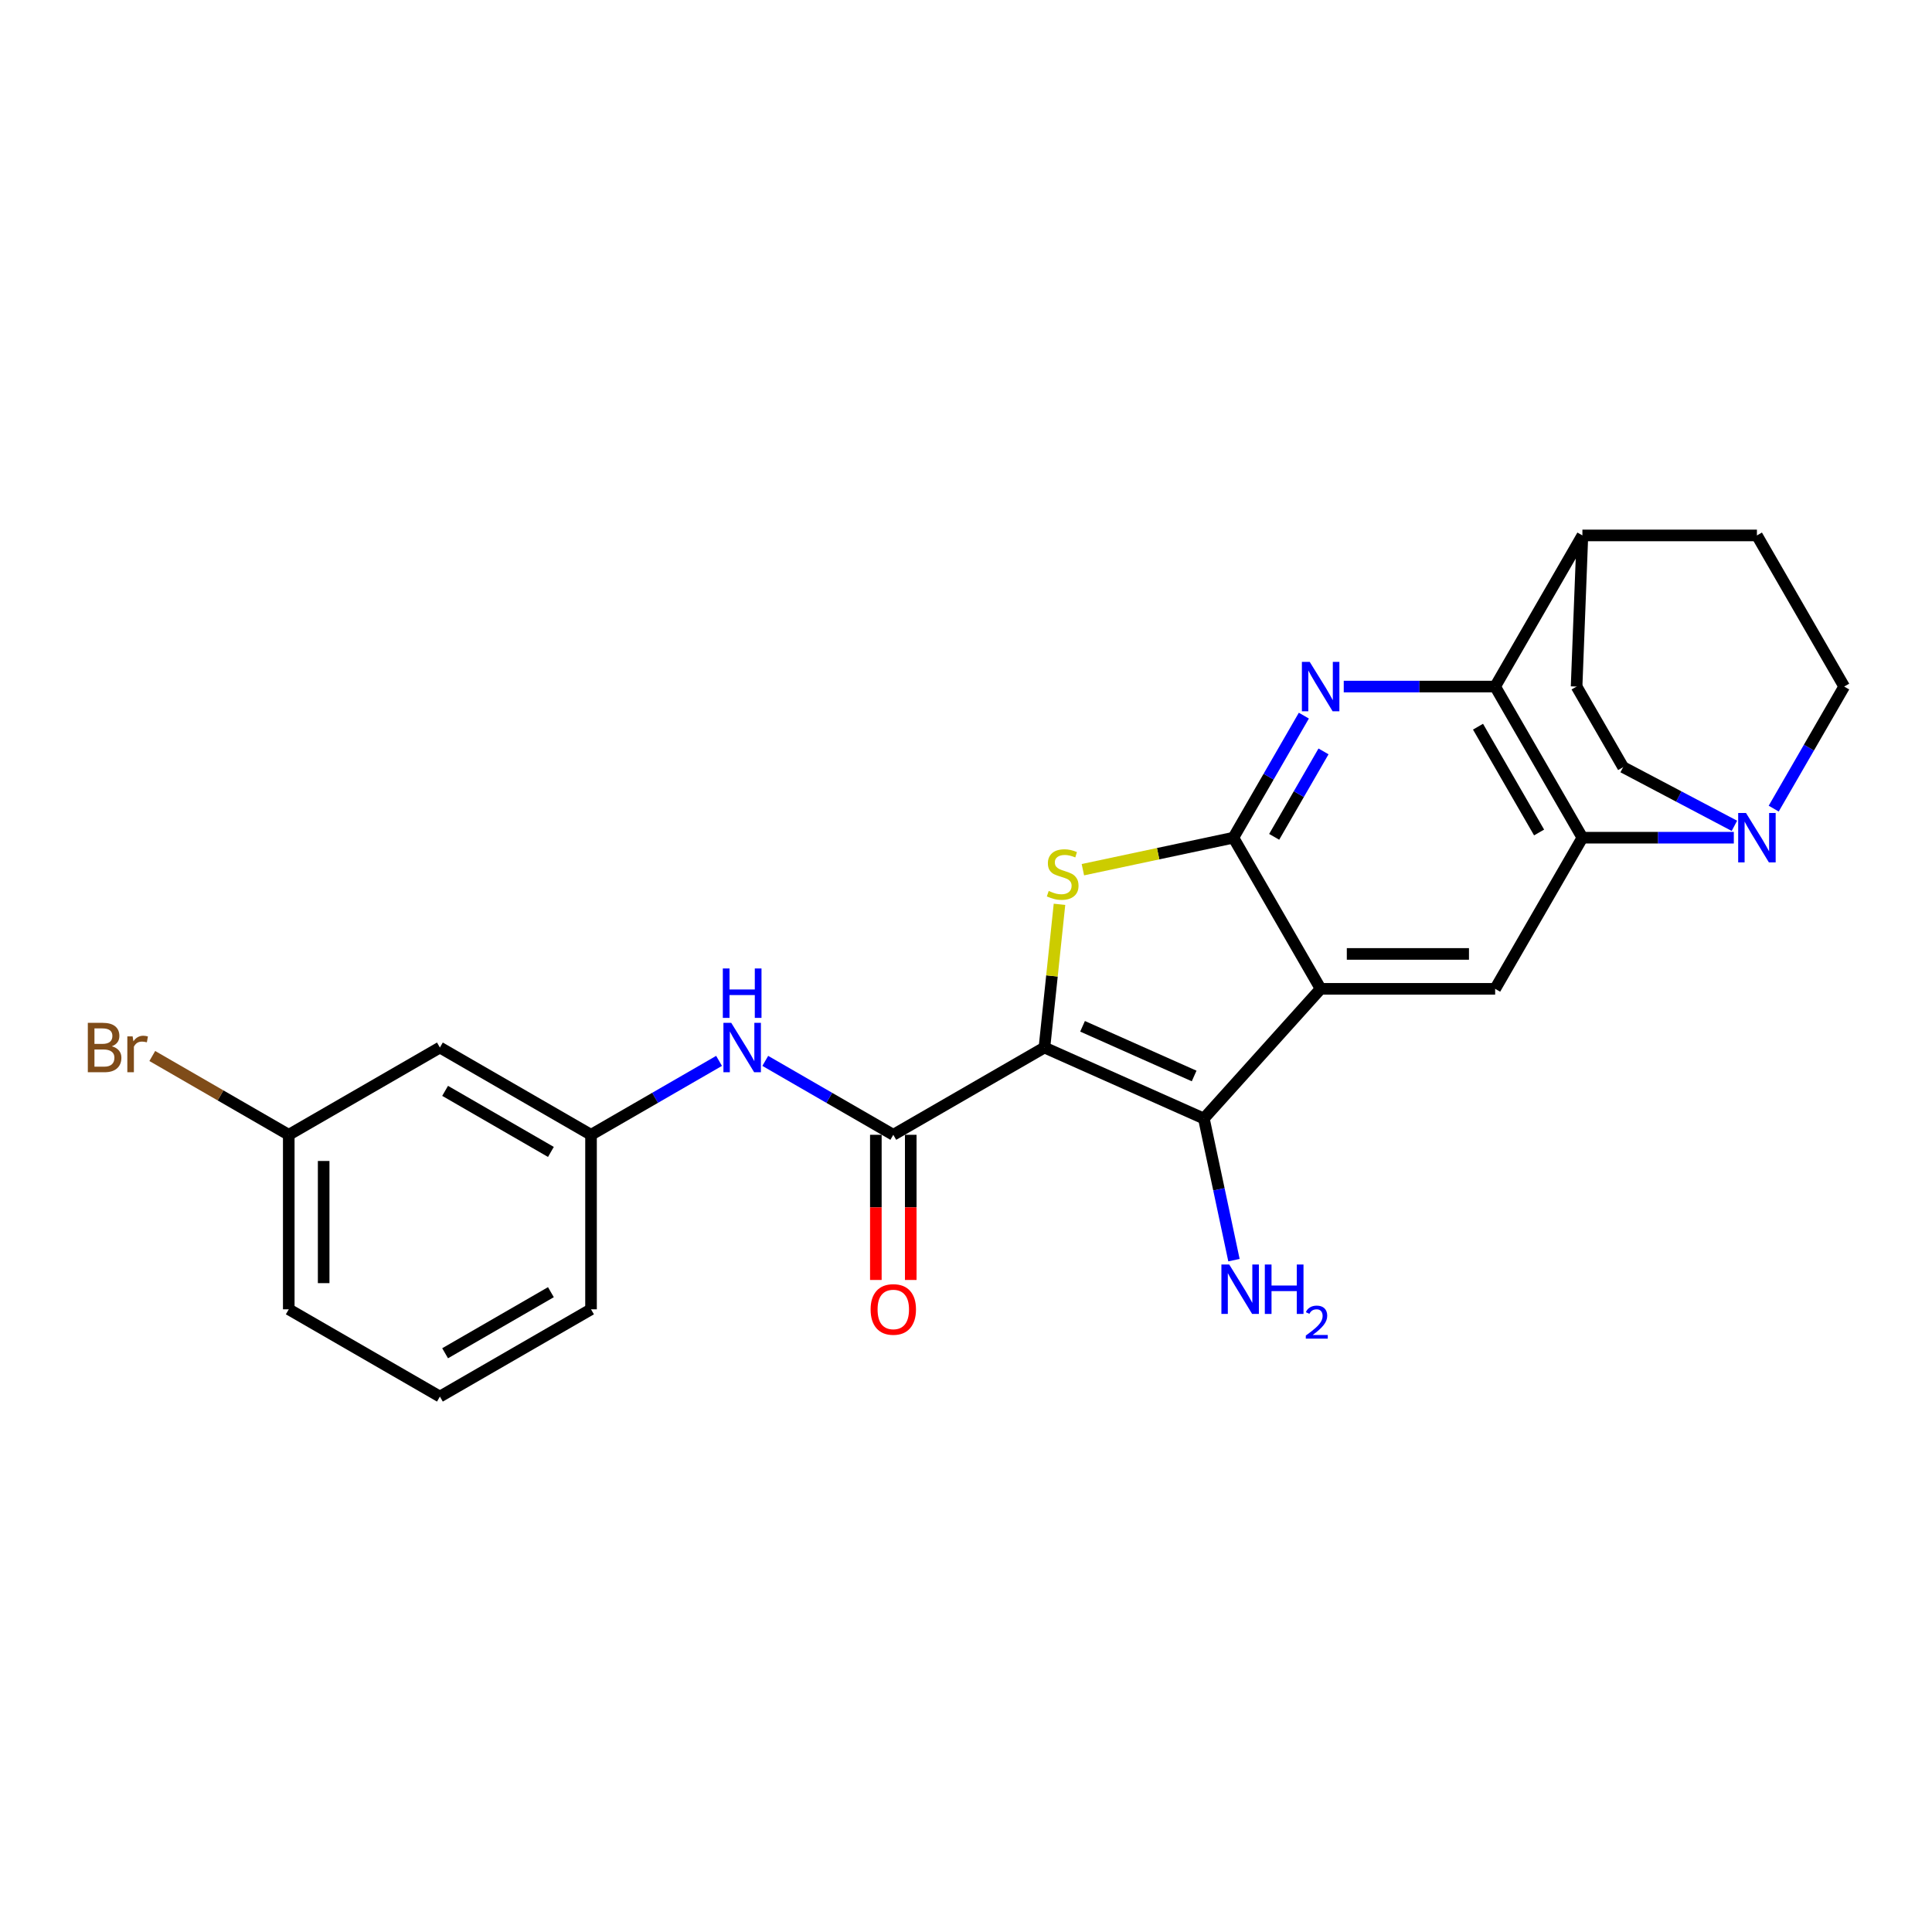 <?xml version='1.0' encoding='iso-8859-1'?>
<svg version='1.1' baseProfile='full'
              xmlns='http://www.w3.org/2000/svg'
                      xmlns:rdkit='http://www.rdkit.org/xml'
                      xmlns:xlink='http://www.w3.org/1999/xlink'
                  xml:space='preserve'
width='1000px' height='1000px' viewBox='0 0 1000 1000'>
<!-- END OF HEADER -->
<rect style='opacity:1.0;fill:#FFFFFF;stroke:none' width='1000' height='1000' x='0' y='0'> </rect>
<path class='bond-2' d='M 540.597,542.205 L 544.493,505.138' style='fill:none;fill-rule:evenodd;stroke:#000000;stroke-width:6px;stroke-linecap:butt;stroke-linejoin:miter;stroke-opacity:1' />
<path class='bond-2' d='M 544.493,505.138 L 548.389,468.071' style='fill:none;fill-rule:evenodd;stroke:#CCCC00;stroke-width:6px;stroke-linecap:butt;stroke-linejoin:miter;stroke-opacity:1' />
<path class='bond-3' d='M 540.597,542.205 L 623.117,578.946' style='fill:none;fill-rule:evenodd;stroke:#000000;stroke-width:6px;stroke-linecap:butt;stroke-linejoin:miter;stroke-opacity:1' />
<path class='bond-3' d='M 560.323,531.213 L 618.087,556.931' style='fill:none;fill-rule:evenodd;stroke:#000000;stroke-width:6px;stroke-linecap:butt;stroke-linejoin:miter;stroke-opacity:1' />
<path class='bond-5' d='M 540.597,542.205 L 462.37,587.37' style='fill:none;fill-rule:evenodd;stroke:#000000;stroke-width:6px;stroke-linecap:butt;stroke-linejoin:miter;stroke-opacity:1' />
<path class='bond-0' d='M 638.394,433.591 L 599.447,441.869' style='fill:none;fill-rule:evenodd;stroke:#000000;stroke-width:6px;stroke-linecap:butt;stroke-linejoin:miter;stroke-opacity:1' />
<path class='bond-0' d='M 599.447,441.869 L 560.499,450.148' style='fill:none;fill-rule:evenodd;stroke:#CCCC00;stroke-width:6px;stroke-linecap:butt;stroke-linejoin:miter;stroke-opacity:1' />
<path class='bond-4' d='M 638.394,433.591 L 656.632,402.002' style='fill:none;fill-rule:evenodd;stroke:#000000;stroke-width:6px;stroke-linecap:butt;stroke-linejoin:miter;stroke-opacity:1' />
<path class='bond-4' d='M 656.632,402.002 L 674.87,370.413' style='fill:none;fill-rule:evenodd;stroke:#0000FF;stroke-width:6px;stroke-linecap:butt;stroke-linejoin:miter;stroke-opacity:1' />
<path class='bond-4' d='M 659.511,433.147 L 672.278,411.035' style='fill:none;fill-rule:evenodd;stroke:#000000;stroke-width:6px;stroke-linecap:butt;stroke-linejoin:miter;stroke-opacity:1' />
<path class='bond-4' d='M 672.278,411.035 L 685.044,388.922' style='fill:none;fill-rule:evenodd;stroke:#0000FF;stroke-width:6px;stroke-linecap:butt;stroke-linejoin:miter;stroke-opacity:1' />
<path class='bond-25' d='M 638.394,433.591 L 683.559,511.818' style='fill:none;fill-rule:evenodd;stroke:#000000;stroke-width:6px;stroke-linecap:butt;stroke-linejoin:miter;stroke-opacity:1' />
<path class='bond-1' d='M 683.559,511.818 L 623.117,578.946' style='fill:none;fill-rule:evenodd;stroke:#000000;stroke-width:6px;stroke-linecap:butt;stroke-linejoin:miter;stroke-opacity:1' />
<path class='bond-8' d='M 683.559,511.818 L 773.888,511.818' style='fill:none;fill-rule:evenodd;stroke:#000000;stroke-width:6px;stroke-linecap:butt;stroke-linejoin:miter;stroke-opacity:1' />
<path class='bond-8' d='M 697.108,493.752 L 760.338,493.752' style='fill:none;fill-rule:evenodd;stroke:#000000;stroke-width:6px;stroke-linecap:butt;stroke-linejoin:miter;stroke-opacity:1' />
<path class='bond-16' d='M 623.117,578.946 L 630.908,615.599' style='fill:none;fill-rule:evenodd;stroke:#000000;stroke-width:6px;stroke-linecap:butt;stroke-linejoin:miter;stroke-opacity:1' />
<path class='bond-16' d='M 630.908,615.599 L 638.699,652.252' style='fill:none;fill-rule:evenodd;stroke:#0000FF;stroke-width:6px;stroke-linecap:butt;stroke-linejoin:miter;stroke-opacity:1' />
<path class='bond-7' d='M 695.518,355.364 L 734.703,355.364' style='fill:none;fill-rule:evenodd;stroke:#0000FF;stroke-width:6px;stroke-linecap:butt;stroke-linejoin:miter;stroke-opacity:1' />
<path class='bond-7' d='M 734.703,355.364 L 773.888,355.364' style='fill:none;fill-rule:evenodd;stroke:#000000;stroke-width:6px;stroke-linecap:butt;stroke-linejoin:miter;stroke-opacity:1' />
<path class='bond-10' d='M 462.37,587.37 L 429.236,568.24' style='fill:none;fill-rule:evenodd;stroke:#000000;stroke-width:6px;stroke-linecap:butt;stroke-linejoin:miter;stroke-opacity:1' />
<path class='bond-10' d='M 429.236,568.24 L 396.103,549.11' style='fill:none;fill-rule:evenodd;stroke:#0000FF;stroke-width:6px;stroke-linecap:butt;stroke-linejoin:miter;stroke-opacity:1' />
<path class='bond-12' d='M 453.337,587.37 L 453.337,624.938' style='fill:none;fill-rule:evenodd;stroke:#000000;stroke-width:6px;stroke-linecap:butt;stroke-linejoin:miter;stroke-opacity:1' />
<path class='bond-12' d='M 453.337,624.938 L 453.337,662.506' style='fill:none;fill-rule:evenodd;stroke:#FF0000;stroke-width:6px;stroke-linecap:butt;stroke-linejoin:miter;stroke-opacity:1' />
<path class='bond-12' d='M 471.403,587.37 L 471.403,624.938' style='fill:none;fill-rule:evenodd;stroke:#000000;stroke-width:6px;stroke-linecap:butt;stroke-linejoin:miter;stroke-opacity:1' />
<path class='bond-12' d='M 471.403,624.938 L 471.403,662.506' style='fill:none;fill-rule:evenodd;stroke:#FF0000;stroke-width:6px;stroke-linecap:butt;stroke-linejoin:miter;stroke-opacity:1' />
<path class='bond-6' d='M 819.052,433.591 L 773.888,511.818' style='fill:none;fill-rule:evenodd;stroke:#000000;stroke-width:6px;stroke-linecap:butt;stroke-linejoin:miter;stroke-opacity:1' />
<path class='bond-9' d='M 819.052,433.591 L 858.237,433.591' style='fill:none;fill-rule:evenodd;stroke:#000000;stroke-width:6px;stroke-linecap:butt;stroke-linejoin:miter;stroke-opacity:1' />
<path class='bond-9' d='M 858.237,433.591 L 897.421,433.591' style='fill:none;fill-rule:evenodd;stroke:#0000FF;stroke-width:6px;stroke-linecap:butt;stroke-linejoin:miter;stroke-opacity:1' />
<path class='bond-26' d='M 819.052,433.591 L 773.888,355.364' style='fill:none;fill-rule:evenodd;stroke:#000000;stroke-width:6px;stroke-linecap:butt;stroke-linejoin:miter;stroke-opacity:1' />
<path class='bond-26' d='M 796.632,430.89 L 765.017,376.131' style='fill:none;fill-rule:evenodd;stroke:#000000;stroke-width:6px;stroke-linecap:butt;stroke-linejoin:miter;stroke-opacity:1' />
<path class='bond-11' d='M 773.888,355.364 L 819.052,277.137' style='fill:none;fill-rule:evenodd;stroke:#000000;stroke-width:6px;stroke-linecap:butt;stroke-linejoin:miter;stroke-opacity:1' />
<path class='bond-13' d='M 918.069,418.542 L 936.307,386.953' style='fill:none;fill-rule:evenodd;stroke:#0000FF;stroke-width:6px;stroke-linecap:butt;stroke-linejoin:miter;stroke-opacity:1' />
<path class='bond-13' d='M 936.307,386.953 L 954.545,355.364' style='fill:none;fill-rule:evenodd;stroke:#000000;stroke-width:6px;stroke-linecap:butt;stroke-linejoin:miter;stroke-opacity:1' />
<path class='bond-14' d='M 897.723,427.445 L 868.926,412.265' style='fill:none;fill-rule:evenodd;stroke:#0000FF;stroke-width:6px;stroke-linecap:butt;stroke-linejoin:miter;stroke-opacity:1' />
<path class='bond-14' d='M 868.926,412.265 L 840.129,397.085' style='fill:none;fill-rule:evenodd;stroke:#000000;stroke-width:6px;stroke-linecap:butt;stroke-linejoin:miter;stroke-opacity:1' />
<path class='bond-15' d='M 372.183,549.11 L 339.05,568.24' style='fill:none;fill-rule:evenodd;stroke:#0000FF;stroke-width:6px;stroke-linecap:butt;stroke-linejoin:miter;stroke-opacity:1' />
<path class='bond-15' d='M 339.05,568.24 L 305.916,587.37' style='fill:none;fill-rule:evenodd;stroke:#000000;stroke-width:6px;stroke-linecap:butt;stroke-linejoin:miter;stroke-opacity:1' />
<path class='bond-18' d='M 819.052,277.137 L 816.041,355.364' style='fill:none;fill-rule:evenodd;stroke:#000000;stroke-width:6px;stroke-linecap:butt;stroke-linejoin:miter;stroke-opacity:1' />
<path class='bond-19' d='M 819.052,277.137 L 909.381,277.137' style='fill:none;fill-rule:evenodd;stroke:#000000;stroke-width:6px;stroke-linecap:butt;stroke-linejoin:miter;stroke-opacity:1' />
<path class='bond-28' d='M 954.545,355.364 L 909.381,277.137' style='fill:none;fill-rule:evenodd;stroke:#000000;stroke-width:6px;stroke-linecap:butt;stroke-linejoin:miter;stroke-opacity:1' />
<path class='bond-29' d='M 840.129,397.085 L 816.041,355.364' style='fill:none;fill-rule:evenodd;stroke:#000000;stroke-width:6px;stroke-linecap:butt;stroke-linejoin:miter;stroke-opacity:1' />
<path class='bond-17' d='M 305.916,587.37 L 227.689,542.205' style='fill:none;fill-rule:evenodd;stroke:#000000;stroke-width:6px;stroke-linecap:butt;stroke-linejoin:miter;stroke-opacity:1' />
<path class='bond-17' d='M 285.149,596.241 L 230.39,564.626' style='fill:none;fill-rule:evenodd;stroke:#000000;stroke-width:6px;stroke-linecap:butt;stroke-linejoin:miter;stroke-opacity:1' />
<path class='bond-23' d='M 305.916,587.37 L 305.916,677.699' style='fill:none;fill-rule:evenodd;stroke:#000000;stroke-width:6px;stroke-linecap:butt;stroke-linejoin:miter;stroke-opacity:1' />
<path class='bond-20' d='M 227.689,542.205 L 149.462,587.37' style='fill:none;fill-rule:evenodd;stroke:#000000;stroke-width:6px;stroke-linecap:butt;stroke-linejoin:miter;stroke-opacity:1' />
<path class='bond-21' d='M 149.462,587.37 L 114.142,566.978' style='fill:none;fill-rule:evenodd;stroke:#000000;stroke-width:6px;stroke-linecap:butt;stroke-linejoin:miter;stroke-opacity:1' />
<path class='bond-21' d='M 114.142,566.978 L 78.822,546.586' style='fill:none;fill-rule:evenodd;stroke:#7F4C19;stroke-width:6px;stroke-linecap:butt;stroke-linejoin:miter;stroke-opacity:1' />
<path class='bond-27' d='M 149.462,587.37 L 149.462,677.699' style='fill:none;fill-rule:evenodd;stroke:#000000;stroke-width:6px;stroke-linecap:butt;stroke-linejoin:miter;stroke-opacity:1' />
<path class='bond-27' d='M 167.527,600.919 L 167.527,664.15' style='fill:none;fill-rule:evenodd;stroke:#000000;stroke-width:6px;stroke-linecap:butt;stroke-linejoin:miter;stroke-opacity:1' />
<path class='bond-22' d='M 227.689,722.863 L 305.916,677.699' style='fill:none;fill-rule:evenodd;stroke:#000000;stroke-width:6px;stroke-linecap:butt;stroke-linejoin:miter;stroke-opacity:1' />
<path class='bond-22' d='M 230.39,700.443 L 285.149,668.828' style='fill:none;fill-rule:evenodd;stroke:#000000;stroke-width:6px;stroke-linecap:butt;stroke-linejoin:miter;stroke-opacity:1' />
<path class='bond-24' d='M 227.689,722.863 L 149.462,677.699' style='fill:none;fill-rule:evenodd;stroke:#000000;stroke-width:6px;stroke-linecap:butt;stroke-linejoin:miter;stroke-opacity:1' />
<path  class='atom-3' d='M 542.813 461.151
Q 543.102 461.26, 544.294 461.766
Q 545.487 462.271, 546.787 462.597
Q 548.124 462.886, 549.425 462.886
Q 551.846 462.886, 553.255 461.729
Q 554.664 460.537, 554.664 458.478
Q 554.664 457.068, 553.941 456.201
Q 553.255 455.334, 552.171 454.864
Q 551.087 454.395, 549.28 453.853
Q 547.004 453.166, 545.631 452.516
Q 544.294 451.866, 543.319 450.493
Q 542.379 449.12, 542.379 446.807
Q 542.379 443.591, 544.547 441.604
Q 546.751 439.617, 551.087 439.617
Q 554.05 439.617, 557.41 441.026
L 556.579 443.808
Q 553.508 442.544, 551.195 442.544
Q 548.702 442.544, 547.329 443.591
Q 545.956 444.603, 545.992 446.374
Q 545.992 447.747, 546.679 448.578
Q 547.402 449.409, 548.413 449.878
Q 549.461 450.348, 551.195 450.89
Q 553.508 451.613, 554.881 452.335
Q 556.254 453.058, 557.229 454.539
Q 558.241 455.985, 558.241 458.478
Q 558.241 462.019, 555.856 463.933
Q 553.508 465.812, 549.569 465.812
Q 547.293 465.812, 545.559 465.306
Q 543.861 464.837, 541.837 464.006
L 542.813 461.151
' fill='#CCCC00'/>
<path  class='atom-5' d='M 677.904 342.573
L 686.287 356.123
Q 687.118 357.459, 688.455 359.88
Q 689.791 362.301, 689.864 362.446
L 689.864 342.573
L 693.26 342.573
L 693.26 368.154
L 689.755 368.154
L 680.758 353.34
Q 679.711 351.606, 678.591 349.619
Q 677.507 347.632, 677.181 347.017
L 677.181 368.154
L 673.857 368.154
L 673.857 342.573
L 677.904 342.573
' fill='#0000FF'/>
<path  class='atom-10' d='M 903.726 420.8
L 912.109 434.35
Q 912.94 435.687, 914.277 438.107
Q 915.614 440.528, 915.686 440.673
L 915.686 420.8
L 919.082 420.8
L 919.082 446.382
L 915.578 446.382
L 906.581 431.568
Q 905.533 429.833, 904.413 427.846
Q 903.329 425.859, 903.004 425.245
L 903.004 446.382
L 899.68 446.382
L 899.68 420.8
L 903.726 420.8
' fill='#0000FF'/>
<path  class='atom-11' d='M 378.488 529.415
L 386.871 542.964
Q 387.702 544.301, 389.039 546.722
Q 390.376 549.143, 390.448 549.287
L 390.448 529.415
L 393.844 529.415
L 393.844 554.996
L 390.34 554.996
L 381.343 540.182
Q 380.295 538.448, 379.175 536.461
Q 378.091 534.473, 377.766 533.859
L 377.766 554.996
L 374.442 554.996
L 374.442 529.415
L 378.488 529.415
' fill='#0000FF'/>
<path  class='atom-11' d='M 374.135 501.276
L 377.603 501.276
L 377.603 512.151
L 390.683 512.151
L 390.683 501.276
L 394.151 501.276
L 394.151 526.857
L 390.683 526.857
L 390.683 515.042
L 377.603 515.042
L 377.603 526.857
L 374.135 526.857
L 374.135 501.276
' fill='#0000FF'/>
<path  class='atom-13' d='M 450.627 677.771
Q 450.627 671.629, 453.662 668.196
Q 456.697 664.764, 462.37 664.764
Q 468.043 664.764, 471.078 668.196
Q 474.113 671.629, 474.113 677.771
Q 474.113 683.986, 471.042 687.527
Q 467.971 691.031, 462.37 691.031
Q 456.734 691.031, 453.662 687.527
Q 450.627 684.022, 450.627 677.771
M 462.37 688.141
Q 466.272 688.141, 468.368 685.539
Q 470.5 682.902, 470.5 677.771
Q 470.5 672.749, 468.368 670.22
Q 466.272 667.654, 462.37 667.654
Q 458.468 667.654, 456.336 670.184
Q 454.241 672.713, 454.241 677.771
Q 454.241 682.938, 456.336 685.539
Q 458.468 688.141, 462.37 688.141
' fill='#FF0000'/>
<path  class='atom-17' d='M 636.243 654.51
L 644.625 668.059
Q 645.456 669.396, 646.793 671.817
Q 648.13 674.238, 648.202 674.382
L 648.202 654.51
L 651.599 654.51
L 651.599 680.091
L 648.094 680.091
L 639.097 665.277
Q 638.049 663.543, 636.929 661.556
Q 635.845 659.568, 635.52 658.954
L 635.52 680.091
L 632.196 680.091
L 632.196 654.51
L 636.243 654.51
' fill='#0000FF'/>
<path  class='atom-17' d='M 654.67 654.51
L 658.138 654.51
L 658.138 665.386
L 671.218 665.386
L 671.218 654.51
L 674.687 654.51
L 674.687 680.091
L 671.218 680.091
L 671.218 668.276
L 658.138 668.276
L 658.138 680.091
L 654.67 680.091
L 654.67 654.51
' fill='#0000FF'/>
<path  class='atom-17' d='M 675.927 679.194
Q 676.547 677.596, 678.025 676.714
Q 679.504 675.807, 681.555 675.807
Q 684.106 675.807, 685.537 677.191
Q 686.968 678.574, 686.968 681.03
Q 686.968 683.534, 685.108 685.871
Q 683.272 688.208, 679.456 690.974
L 687.254 690.974
L 687.254 692.882
L 675.879 692.882
L 675.879 691.284
Q 679.027 689.042, 680.887 687.373
Q 682.771 685.704, 683.677 684.201
Q 684.583 682.699, 684.583 681.149
Q 684.583 679.528, 683.772 678.621
Q 682.962 677.715, 681.555 677.715
Q 680.195 677.715, 679.289 678.264
Q 678.383 678.812, 677.739 680.028
L 675.927 679.194
' fill='#0000FF'/>
<path  class='atom-22' d='M 57.884 541.555
Q 60.341 542.242, 61.569 543.759
Q 62.834 545.241, 62.834 547.445
Q 62.834 550.985, 60.557 553.009
Q 58.317 554.996, 54.054 554.996
L 45.455 554.996
L 45.455 529.415
L 53.006 529.415
Q 57.378 529.415, 59.582 531.185
Q 61.786 532.956, 61.786 536.208
Q 61.786 540.074, 57.884 541.555
M 48.887 532.305
L 48.887 540.327
L 53.006 540.327
Q 55.535 540.327, 56.836 539.315
Q 58.173 538.267, 58.173 536.208
Q 58.173 532.305, 53.006 532.305
L 48.887 532.305
M 54.054 552.106
Q 56.547 552.106, 57.884 550.913
Q 59.221 549.721, 59.221 547.445
Q 59.221 545.349, 57.739 544.301
Q 56.294 543.217, 53.512 543.217
L 48.887 543.217
L 48.887 552.106
L 54.054 552.106
' fill='#7F4C19'/>
<path  class='atom-22' d='M 68.651 536.424
L 69.049 538.99
Q 71 536.099, 74.179 536.099
Q 75.191 536.099, 76.564 536.461
L 76.022 539.496
Q 74.468 539.134, 73.601 539.134
Q 72.084 539.134, 71.072 539.749
Q 70.096 540.327, 69.301 541.736
L 69.301 554.996
L 65.905 554.996
L 65.905 536.424
L 68.651 536.424
' fill='#7F4C19'/>
</svg>
